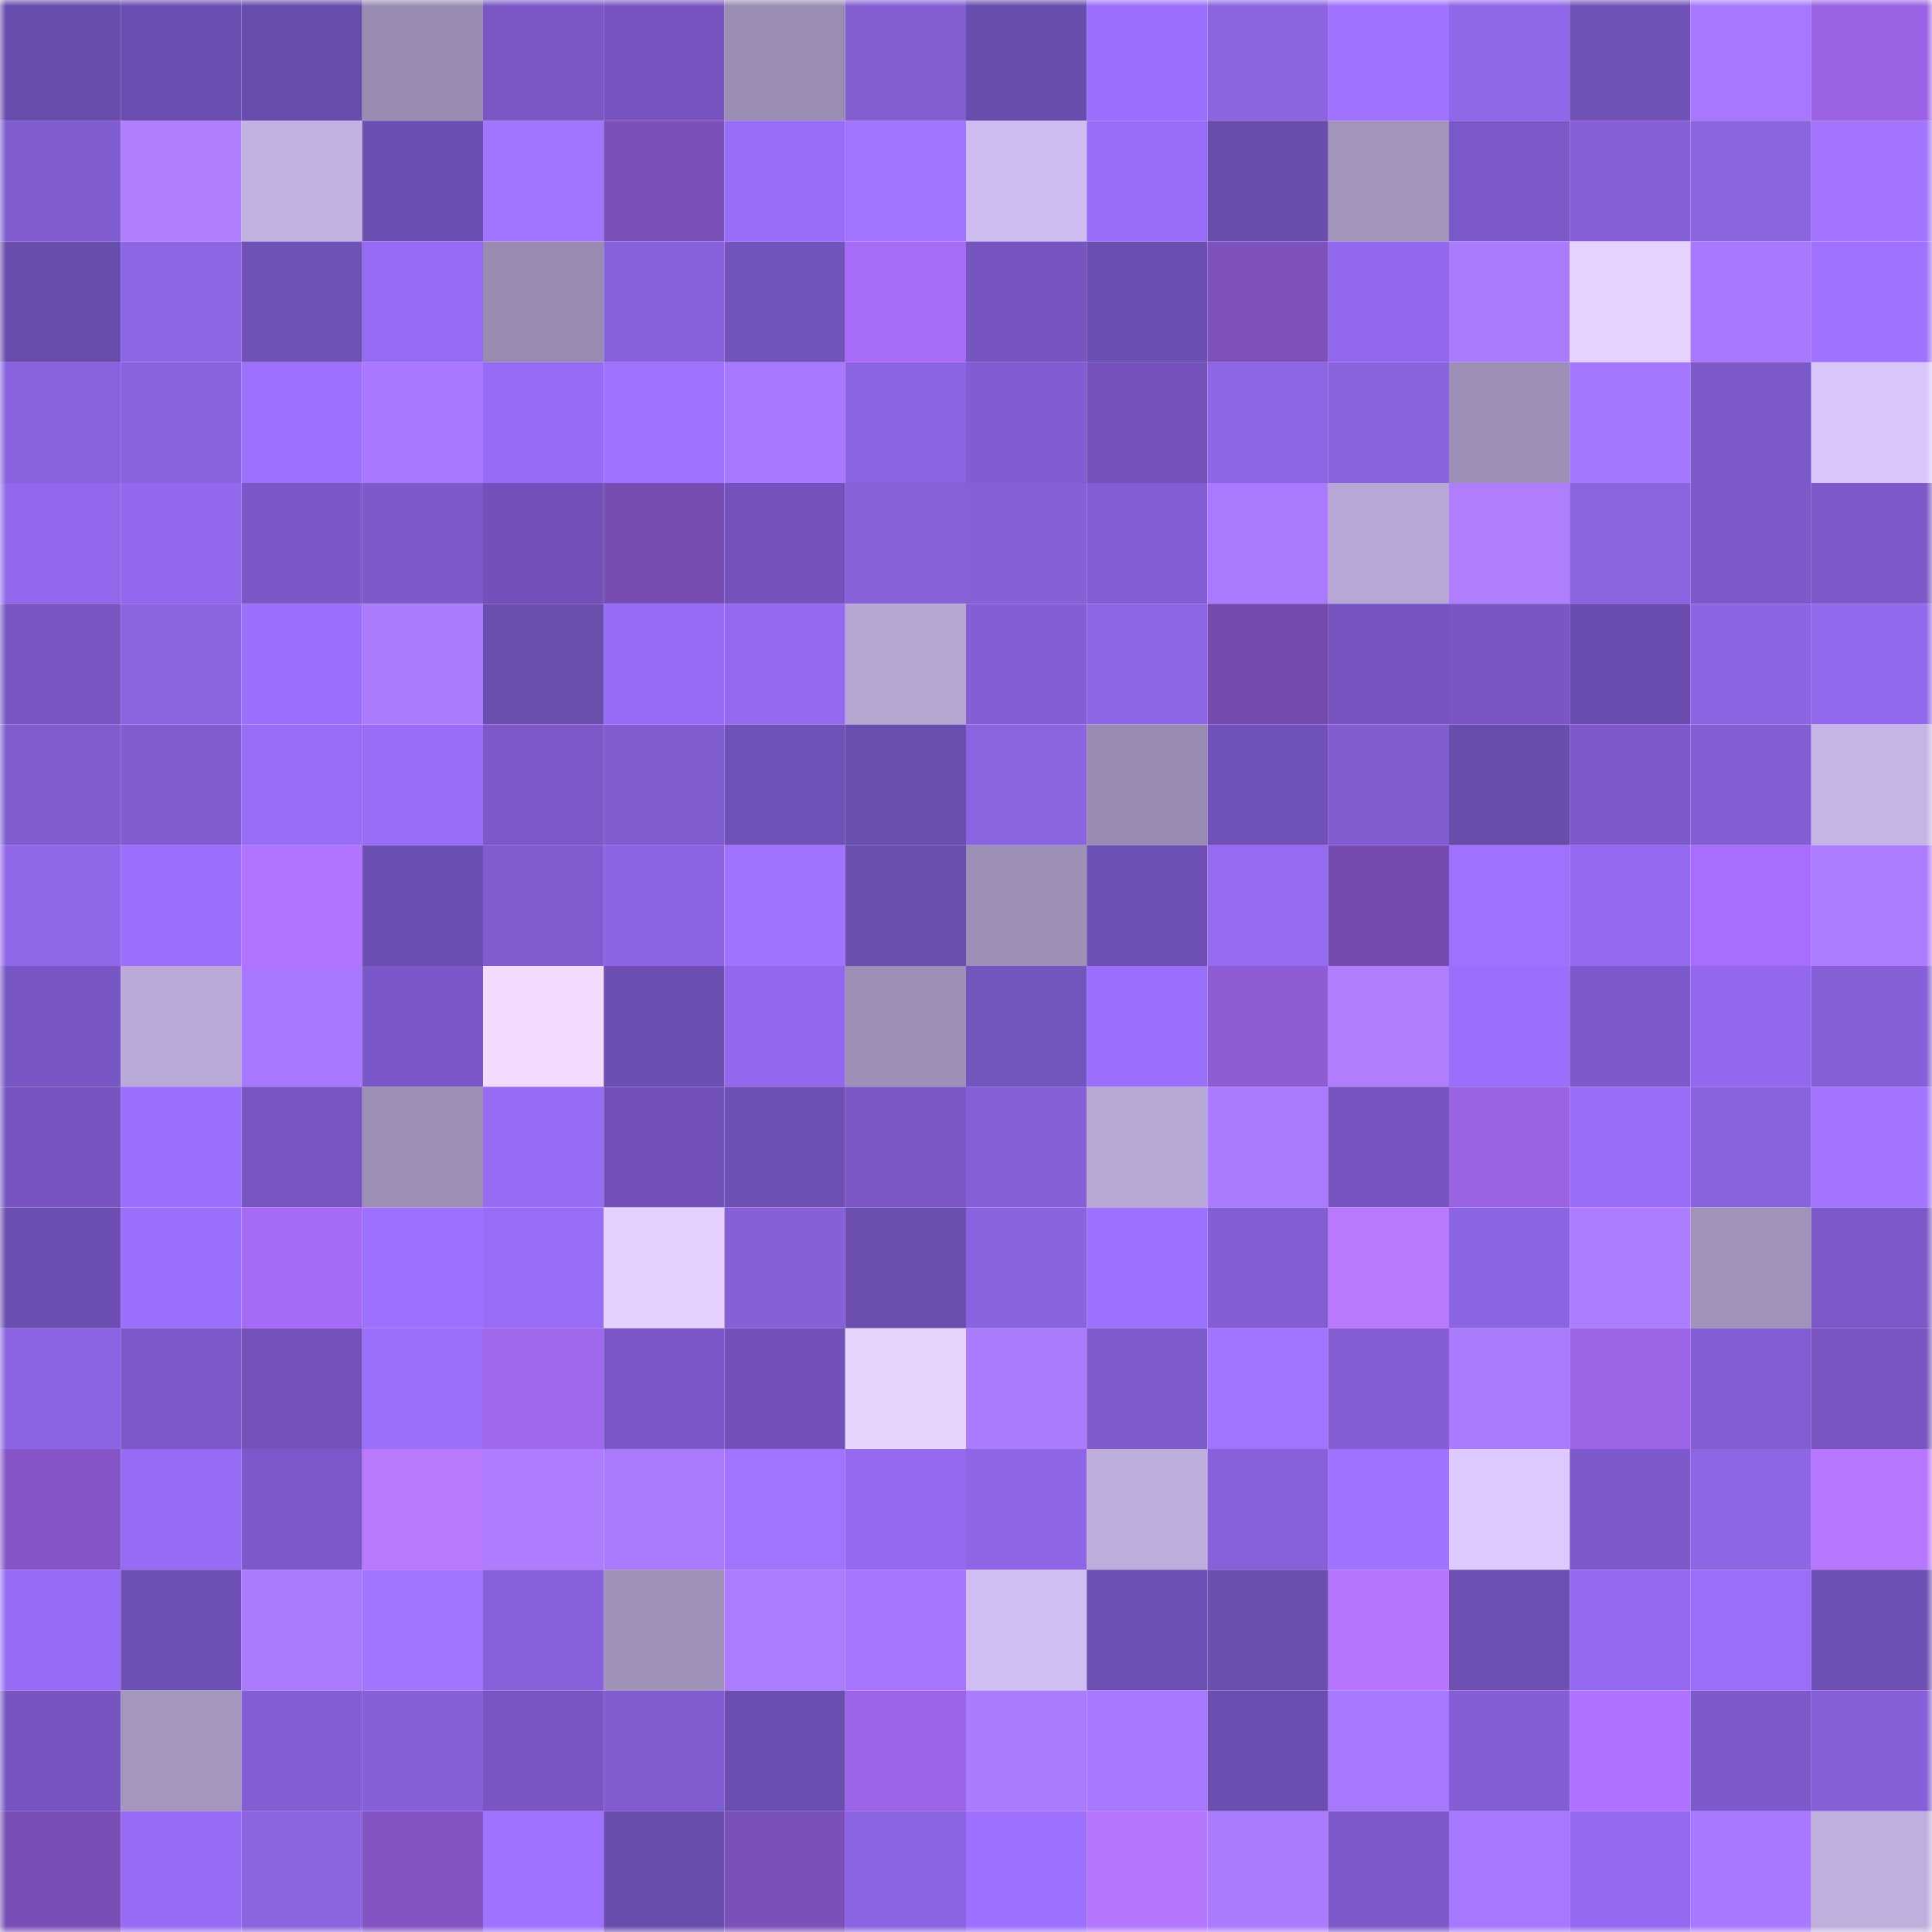 <svg viewBox="0 0 160 160" fill="none" role="img" xmlns="http://www.w3.org/2000/svg" width="240" height="240" name="linea%2Cjavid.linea.eth"><title>linea,javid.linea.eth</title><mask id="118552869" mask-type="alpha" maskUnits="userSpaceOnUse" x="0" y="0" width="160" height="160"><rect width="160" height="160" fill="#FFFFFF"></rect></mask><g mask="url(#118552869)"><rect x="0" y="0" width="10" height="10" fill="#694cab"></rect><rect x="10" y="0" width="10" height="10" fill="#6c4eb0"></rect><rect x="20" y="0" width="10" height="10" fill="#694cab"></rect><rect x="30" y="0" width="10" height="10" fill="#998bb2"></rect><rect x="40" y="0" width="10" height="10" fill="#7958c6"></rect><rect x="50" y="0" width="10" height="10" fill="#7655c0"></rect><rect x="60" y="0" width="10" height="10" fill="#9a8cb3"></rect><rect x="70" y="0" width="10" height="10" fill="#825ed3"></rect><rect x="80" y="0" width="10" height="10" fill="#694cab"></rect><rect x="90" y="0" width="10" height="10" fill="#9a6ffb"></rect><rect x="100" y="0" width="10" height="10" fill="#8c65e3"></rect><rect x="110" y="0" width="10" height="10" fill="#9f73ff"></rect><rect x="120" y="0" width="10" height="10" fill="#8f67e9"></rect><rect x="130" y="0" width="10" height="10" fill="#7051b6"></rect><rect x="140" y="0" width="10" height="10" fill="#a778ff"></rect><rect x="150" y="0" width="10" height="10" fill="#9a63e5"></rect><rect x="0" y="10" width="10" height="10" fill="#7f5ccf"></rect><rect x="10" y="10" width="10" height="10" fill="#ae7eff"></rect><rect x="20" y="10" width="10" height="10" fill="#c2b1e2"></rect><rect x="30" y="10" width="10" height="10" fill="#6d4fb1"></rect><rect x="40" y="10" width="10" height="10" fill="#a275ff"></rect><rect x="50" y="10" width="10" height="10" fill="#7c50b9"></rect><rect x="60" y="10" width="10" height="10" fill="#986ef8"></rect><rect x="70" y="10" width="10" height="10" fill="#a074ff"></rect><rect x="80" y="10" width="10" height="10" fill="#cfbcf0"></rect><rect x="90" y="10" width="10" height="10" fill="#986ef8"></rect><rect x="100" y="10" width="10" height="10" fill="#694cab"></rect><rect x="110" y="10" width="10" height="10" fill="#a294bd"></rect><rect x="120" y="10" width="10" height="10" fill="#7c59c9"></rect><rect x="130" y="10" width="10" height="10" fill="#8660d9"></rect><rect x="140" y="10" width="10" height="10" fill="#8b64e2"></rect><rect x="150" y="10" width="10" height="10" fill="#a375ff"></rect><rect x="0" y="20" width="10" height="10" fill="#6a4cac"></rect><rect x="10" y="20" width="10" height="10" fill="#8d66e6"></rect><rect x="20" y="20" width="10" height="10" fill="#7051b6"></rect><rect x="30" y="20" width="10" height="10" fill="#946bf2"></rect><rect x="40" y="20" width="10" height="10" fill="#988ab0"></rect><rect x="50" y="20" width="10" height="10" fill="#8862dd"></rect><rect x="60" y="20" width="10" height="10" fill="#7353bc"></rect><rect x="70" y="20" width="10" height="10" fill="#a66bf7"></rect><rect x="80" y="20" width="10" height="10" fill="#7655c0"></rect><rect x="90" y="20" width="10" height="10" fill="#6c4eb0"></rect><rect x="100" y="20" width="10" height="10" fill="#7e51bb"></rect><rect x="110" y="20" width="10" height="10" fill="#9269ee"></rect><rect x="120" y="20" width="10" height="10" fill="#ab7bff"></rect><rect x="130" y="20" width="10" height="10" fill="#e7d2ff"></rect><rect x="140" y="20" width="10" height="10" fill="#a879ff"></rect><rect x="150" y="20" width="10" height="10" fill="#9e72ff"></rect><rect x="0" y="30" width="10" height="10" fill="#8963df"></rect><rect x="10" y="30" width="10" height="10" fill="#8963df"></rect><rect x="20" y="30" width="10" height="10" fill="#9b70fd"></rect><rect x="30" y="30" width="10" height="10" fill="#a879ff"></rect><rect x="40" y="30" width="10" height="10" fill="#956cf3"></rect><rect x="50" y="30" width="10" height="10" fill="#9e72ff"></rect><rect x="60" y="30" width="10" height="10" fill="#a879ff"></rect><rect x="70" y="30" width="10" height="10" fill="#8a64e2"></rect><rect x="80" y="30" width="10" height="10" fill="#815dd3"></rect><rect x="90" y="30" width="10" height="10" fill="#7353bb"></rect><rect x="100" y="30" width="10" height="10" fill="#8d66e6"></rect><rect x="110" y="30" width="10" height="10" fill="#8963e0"></rect><rect x="120" y="30" width="10" height="10" fill="#9d8fb7"></rect><rect x="130" y="30" width="10" height="10" fill="#a477ff"></rect><rect x="140" y="30" width="10" height="10" fill="#7c59c9"></rect><rect x="150" y="30" width="10" height="10" fill="#d9c5fc"></rect><rect x="0" y="40" width="10" height="10" fill="#9168ec"></rect><rect x="10" y="40" width="10" height="10" fill="#9269ed"></rect><rect x="20" y="40" width="10" height="10" fill="#7a58c7"></rect><rect x="30" y="40" width="10" height="10" fill="#7c5aca"></rect><rect x="40" y="40" width="10" height="10" fill="#7151b8"></rect><rect x="50" y="40" width="10" height="10" fill="#784db2"></rect><rect x="60" y="40" width="10" height="10" fill="#7353bb"></rect><rect x="70" y="40" width="10" height="10" fill="#8661da"></rect><rect x="80" y="40" width="10" height="10" fill="#8560d9"></rect><rect x="90" y="40" width="10" height="10" fill="#825ed4"></rect><rect x="100" y="40" width="10" height="10" fill="#a97aff"></rect><rect x="110" y="40" width="10" height="10" fill="#b8a7d6"></rect><rect x="120" y="40" width="10" height="10" fill="#af7eff"></rect><rect x="130" y="40" width="10" height="10" fill="#8a64e1"></rect><rect x="140" y="40" width="10" height="10" fill="#7b59c9"></rect><rect x="150" y="40" width="10" height="10" fill="#7b59c9"></rect><rect x="0" y="50" width="10" height="10" fill="#7756c1"></rect><rect x="10" y="50" width="10" height="10" fill="#8b64e2"></rect><rect x="20" y="50" width="10" height="10" fill="#9a6ffb"></rect><rect x="30" y="50" width="10" height="10" fill="#aa7bff"></rect><rect x="40" y="50" width="10" height="10" fill="#6c4eaf"></rect><rect x="50" y="50" width="10" height="10" fill="#956bf3"></rect><rect x="60" y="50" width="10" height="10" fill="#936aef"></rect><rect x="70" y="50" width="10" height="10" fill="#b7a6d4"></rect><rect x="80" y="50" width="10" height="10" fill="#835ed5"></rect><rect x="90" y="50" width="10" height="10" fill="#8d66e6"></rect><rect x="100" y="50" width="10" height="10" fill="#744bac"></rect><rect x="110" y="50" width="10" height="10" fill="#7655c0"></rect><rect x="120" y="50" width="10" height="10" fill="#7856c3"></rect><rect x="130" y="50" width="10" height="10" fill="#6b4daf"></rect><rect x="140" y="50" width="10" height="10" fill="#8c65e5"></rect><rect x="150" y="50" width="10" height="10" fill="#9169ec"></rect><rect x="0" y="60" width="10" height="10" fill="#7f5ccf"></rect><rect x="10" y="60" width="10" height="10" fill="#805cd1"></rect><rect x="20" y="60" width="10" height="10" fill="#976df6"></rect><rect x="30" y="60" width="10" height="10" fill="#976df5"></rect><rect x="40" y="60" width="10" height="10" fill="#7b59c8"></rect><rect x="50" y="60" width="10" height="10" fill="#7f5ccf"></rect><rect x="60" y="60" width="10" height="10" fill="#7051b7"></rect><rect x="70" y="60" width="10" height="10" fill="#6c4eaf"></rect><rect x="80" y="60" width="10" height="10" fill="#8a64e1"></rect><rect x="90" y="60" width="10" height="10" fill="#988ab1"></rect><rect x="100" y="60" width="10" height="10" fill="#7051b7"></rect><rect x="110" y="60" width="10" height="10" fill="#815dd1"></rect><rect x="120" y="60" width="10" height="10" fill="#694cab"></rect><rect x="130" y="60" width="10" height="10" fill="#7d5acb"></rect><rect x="140" y="60" width="10" height="10" fill="#835fd6"></rect><rect x="150" y="60" width="10" height="10" fill="#c6b4e6"></rect><rect x="0" y="70" width="10" height="10" fill="#8f67e9"></rect><rect x="10" y="70" width="10" height="10" fill="#9a6ffb"></rect><rect x="20" y="70" width="10" height="10" fill="#b172ff"></rect><rect x="30" y="70" width="10" height="10" fill="#6d4fb1"></rect><rect x="40" y="70" width="10" height="10" fill="#805cd0"></rect><rect x="50" y="70" width="10" height="10" fill="#8c65e4"></rect><rect x="60" y="70" width="10" height="10" fill="#a073ff"></rect><rect x="70" y="70" width="10" height="10" fill="#6c4eaf"></rect><rect x="80" y="70" width="10" height="10" fill="#9e8fb7"></rect><rect x="90" y="70" width="10" height="10" fill="#6e50b4"></rect><rect x="100" y="70" width="10" height="10" fill="#946bf1"></rect><rect x="110" y="70" width="10" height="10" fill="#754bae"></rect><rect x="120" y="70" width="10" height="10" fill="#9e72ff"></rect><rect x="130" y="70" width="10" height="10" fill="#936aef"></rect><rect x="140" y="70" width="10" height="10" fill="#a96dfb"></rect><rect x="150" y="70" width="10" height="10" fill="#ab7cff"></rect><rect x="0" y="80" width="10" height="10" fill="#7856c3"></rect><rect x="10" y="80" width="10" height="10" fill="#baa9d9"></rect><rect x="20" y="80" width="10" height="10" fill="#a678ff"></rect><rect x="30" y="80" width="10" height="10" fill="#7a58c7"></rect><rect x="40" y="80" width="10" height="10" fill="#f1dbff"></rect><rect x="50" y="80" width="10" height="10" fill="#6d4fb2"></rect><rect x="60" y="80" width="10" height="10" fill="#9269ee"></rect><rect x="70" y="80" width="10" height="10" fill="#9e8fb7"></rect><rect x="80" y="80" width="10" height="10" fill="#7454bd"></rect><rect x="90" y="80" width="10" height="10" fill="#9a6ffb"></rect><rect x="100" y="80" width="10" height="10" fill="#8e5cd4"></rect><rect x="110" y="80" width="10" height="10" fill="#af7eff"></rect><rect x="120" y="80" width="10" height="10" fill="#9a6ffb"></rect><rect x="130" y="80" width="10" height="10" fill="#7d5acb"></rect><rect x="140" y="80" width="10" height="10" fill="#9269ee"></rect><rect x="150" y="80" width="10" height="10" fill="#845fd7"></rect><rect x="0" y="90" width="10" height="10" fill="#7655c0"></rect><rect x="10" y="90" width="10" height="10" fill="#9a6ffb"></rect><rect x="20" y="90" width="10" height="10" fill="#7756c2"></rect><rect x="30" y="90" width="10" height="10" fill="#9c8eb6"></rect><rect x="40" y="90" width="10" height="10" fill="#966cf4"></rect><rect x="50" y="90" width="10" height="10" fill="#7252b9"></rect><rect x="60" y="90" width="10" height="10" fill="#6e50b3"></rect><rect x="70" y="90" width="10" height="10" fill="#7957c5"></rect><rect x="80" y="90" width="10" height="10" fill="#845fd7"></rect><rect x="90" y="90" width="10" height="10" fill="#b7a7d5"></rect><rect x="100" y="90" width="10" height="10" fill="#a97aff"></rect><rect x="110" y="90" width="10" height="10" fill="#7655c0"></rect><rect x="120" y="90" width="10" height="10" fill="#9963e4"></rect><rect x="130" y="90" width="10" height="10" fill="#976df6"></rect><rect x="140" y="90" width="10" height="10" fill="#8963df"></rect><rect x="150" y="90" width="10" height="10" fill="#a375ff"></rect><rect x="0" y="100" width="10" height="10" fill="#6c4eb0"></rect><rect x="10" y="100" width="10" height="10" fill="#9a6ffb"></rect><rect x="20" y="100" width="10" height="10" fill="#a56bf6"></rect><rect x="30" y="100" width="10" height="10" fill="#9d71ff"></rect><rect x="40" y="100" width="10" height="10" fill="#976df7"></rect><rect x="50" y="100" width="10" height="10" fill="#e4cfff"></rect><rect x="60" y="100" width="10" height="10" fill="#8560d9"></rect><rect x="70" y="100" width="10" height="10" fill="#6c4eaf"></rect><rect x="80" y="100" width="10" height="10" fill="#8a63e0"></rect><rect x="90" y="100" width="10" height="10" fill="#9d71ff"></rect><rect x="100" y="100" width="10" height="10" fill="#825ed4"></rect><rect x="110" y="100" width="10" height="10" fill="#ba78ff"></rect><rect x="120" y="100" width="10" height="10" fill="#8c65e4"></rect><rect x="130" y="100" width="10" height="10" fill="#ad7dff"></rect><rect x="140" y="100" width="10" height="10" fill="#a092bb"></rect><rect x="150" y="100" width="10" height="10" fill="#7b59c9"></rect><rect x="0" y="110" width="10" height="10" fill="#8b65e3"></rect><rect x="10" y="110" width="10" height="10" fill="#7c59c9"></rect><rect x="20" y="110" width="10" height="10" fill="#7353bb"></rect><rect x="30" y="110" width="10" height="10" fill="#996ef9"></rect><rect x="40" y="110" width="10" height="10" fill="#a068ef"></rect><rect x="50" y="110" width="10" height="10" fill="#7b58c8"></rect><rect x="60" y="110" width="10" height="10" fill="#7252ba"></rect><rect x="70" y="110" width="10" height="10" fill="#e8d3ff"></rect><rect x="80" y="110" width="10" height="10" fill="#ab7bff"></rect><rect x="90" y="110" width="10" height="10" fill="#7e5bcd"></rect><rect x="100" y="110" width="10" height="10" fill="#a174ff"></rect><rect x="110" y="110" width="10" height="10" fill="#835ed5"></rect><rect x="120" y="110" width="10" height="10" fill="#aa7bff"></rect><rect x="130" y="110" width="10" height="10" fill="#9c65e8"></rect><rect x="140" y="110" width="10" height="10" fill="#825ed4"></rect><rect x="150" y="110" width="10" height="10" fill="#7756c1"></rect><rect x="0" y="120" width="10" height="10" fill="#8456c5"></rect><rect x="10" y="120" width="10" height="10" fill="#966cf4"></rect><rect x="20" y="120" width="10" height="10" fill="#7c59c9"></rect><rect x="30" y="120" width="10" height="10" fill="#ba78ff"></rect><rect x="40" y="120" width="10" height="10" fill="#ad7cff"></rect><rect x="50" y="120" width="10" height="10" fill="#ab7bff"></rect><rect x="60" y="120" width="10" height="10" fill="#a174ff"></rect><rect x="70" y="120" width="10" height="10" fill="#936af0"></rect><rect x="80" y="120" width="10" height="10" fill="#8d65e5"></rect><rect x="90" y="120" width="10" height="10" fill="#bdacdc"></rect><rect x="100" y="120" width="10" height="10" fill="#8761dc"></rect><rect x="110" y="120" width="10" height="10" fill="#9f73ff"></rect><rect x="120" y="120" width="10" height="10" fill="#ddc9ff"></rect><rect x="130" y="120" width="10" height="10" fill="#7d5acb"></rect><rect x="140" y="120" width="10" height="10" fill="#8d66e6"></rect><rect x="150" y="120" width="10" height="10" fill="#b776ff"></rect><rect x="0" y="130" width="10" height="10" fill="#966cf5"></rect><rect x="10" y="130" width="10" height="10" fill="#6e50b4"></rect><rect x="20" y="130" width="10" height="10" fill="#aa7bff"></rect><rect x="30" y="130" width="10" height="10" fill="#a275ff"></rect><rect x="40" y="130" width="10" height="10" fill="#8761dc"></rect><rect x="50" y="130" width="10" height="10" fill="#a091ba"></rect><rect x="60" y="130" width="10" height="10" fill="#ac7cff"></rect><rect x="70" y="130" width="10" height="10" fill="#a577ff"></rect><rect x="80" y="130" width="10" height="10" fill="#d0bdf2"></rect><rect x="90" y="130" width="10" height="10" fill="#6e50b4"></rect><rect x="100" y="130" width="10" height="10" fill="#6c4eaf"></rect><rect x="110" y="130" width="10" height="10" fill="#b575ff"></rect><rect x="120" y="130" width="10" height="10" fill="#6e4fb3"></rect><rect x="130" y="130" width="10" height="10" fill="#936aef"></rect><rect x="140" y="130" width="10" height="10" fill="#996ffa"></rect><rect x="150" y="130" width="10" height="10" fill="#6e4fb3"></rect><rect x="0" y="140" width="10" height="10" fill="#7655c0"></rect><rect x="10" y="140" width="10" height="10" fill="#a596c0"></rect><rect x="20" y="140" width="10" height="10" fill="#825ed4"></rect><rect x="30" y="140" width="10" height="10" fill="#8560d9"></rect><rect x="40" y="140" width="10" height="10" fill="#7856c3"></rect><rect x="50" y="140" width="10" height="10" fill="#7f5ccf"></rect><rect x="60" y="140" width="10" height="10" fill="#6c4eb0"></rect><rect x="70" y="140" width="10" height="10" fill="#9c65e9"></rect><rect x="80" y="140" width="10" height="10" fill="#ab7bff"></rect><rect x="90" y="140" width="10" height="10" fill="#a879ff"></rect><rect x="100" y="140" width="10" height="10" fill="#6b4eaf"></rect><rect x="110" y="140" width="10" height="10" fill="#a678ff"></rect><rect x="120" y="140" width="10" height="10" fill="#835ed5"></rect><rect x="130" y="140" width="10" height="10" fill="#af71ff"></rect><rect x="140" y="140" width="10" height="10" fill="#7d5acc"></rect><rect x="150" y="140" width="10" height="10" fill="#845fd7"></rect><rect x="0" y="150" width="10" height="10" fill="#7a4fb5"></rect><rect x="10" y="150" width="10" height="10" fill="#966cf4"></rect><rect x="20" y="150" width="10" height="10" fill="#8a64e1"></rect><rect x="30" y="150" width="10" height="10" fill="#8355c3"></rect><rect x="40" y="150" width="10" height="10" fill="#9e72ff"></rect><rect x="50" y="150" width="10" height="10" fill="#694cab"></rect><rect x="60" y="150" width="10" height="10" fill="#7c50b9"></rect><rect x="70" y="150" width="10" height="10" fill="#8a64e2"></rect><rect x="80" y="150" width="10" height="10" fill="#9d71ff"></rect><rect x="90" y="150" width="10" height="10" fill="#b575ff"></rect><rect x="100" y="150" width="10" height="10" fill="#aa7aff"></rect><rect x="110" y="150" width="10" height="10" fill="#7c5aca"></rect><rect x="120" y="150" width="10" height="10" fill="#a678ff"></rect><rect x="130" y="150" width="10" height="10" fill="#936aef"></rect><rect x="140" y="150" width="10" height="10" fill="#a879ff"></rect><rect x="150" y="150" width="10" height="10" fill="#c0aedf"></rect></g></svg>
